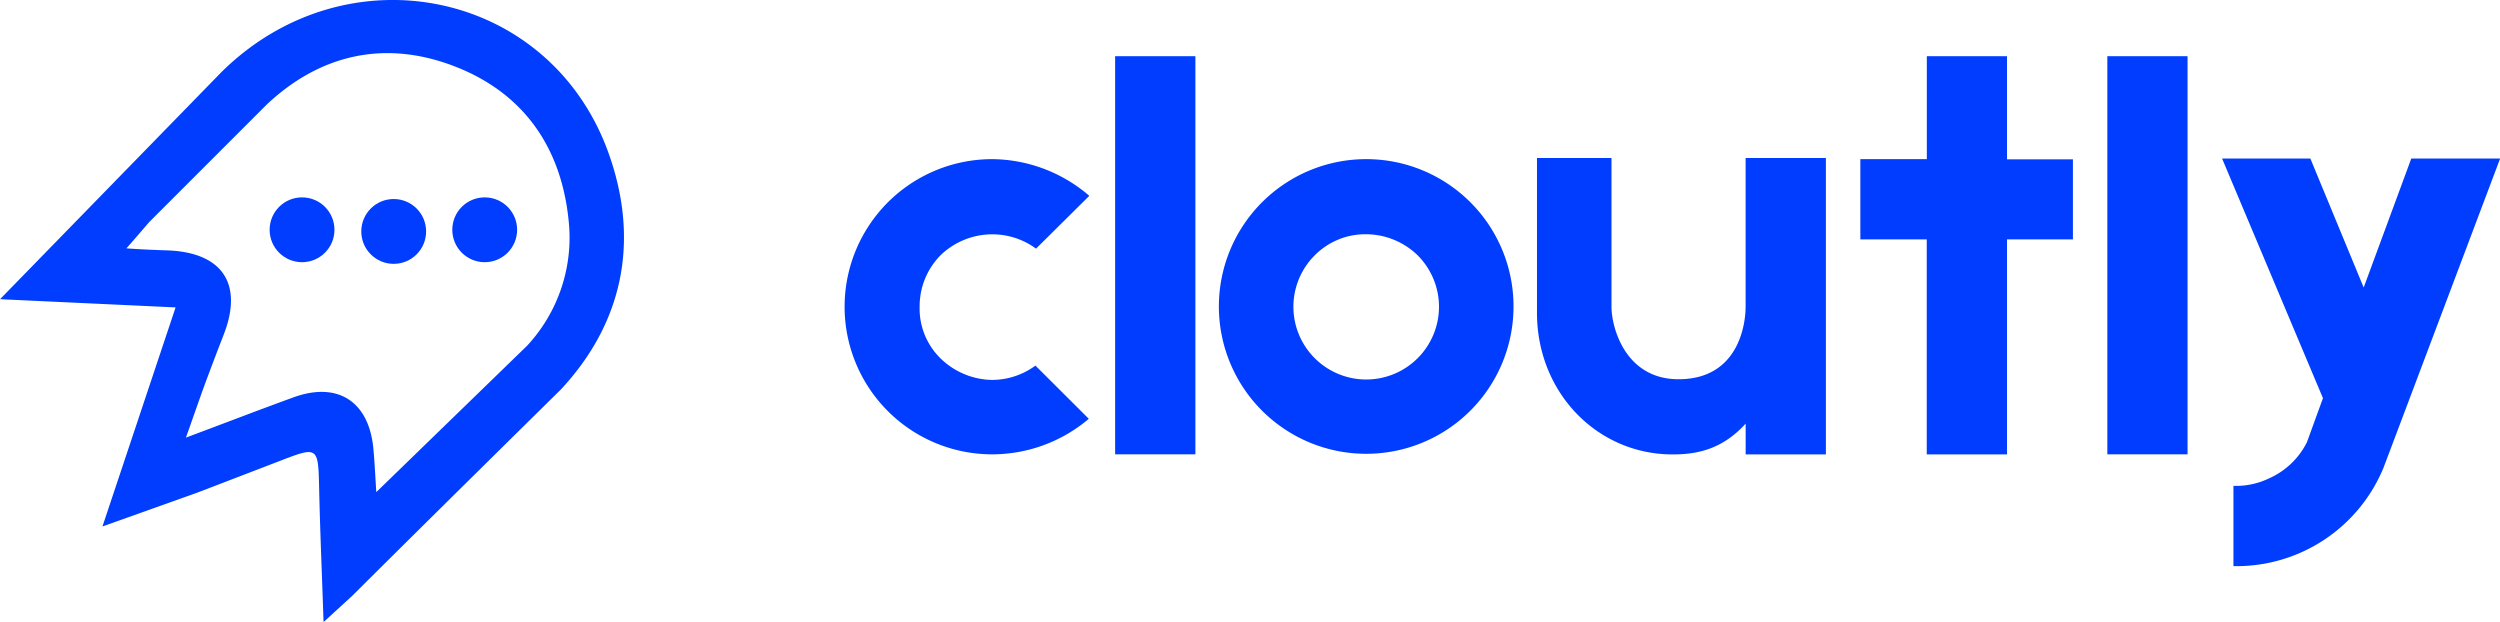 <svg xmlns="http://www.w3.org/2000/svg" id="Layer_1" data-name="Layer 1" viewBox="0 0 649.41 161.61"><defs><style>.cls-1{fill:#003dff}</style></defs><path d="M282.83 108.79a38.83 38.83 0 0 1-25.31 9.23 38.34 38.34 0 1 1 .44-76.68 39.09 39.09 0 0 1 25 9.53l-13.84 13.72a19.12 19.12 0 0 0-11.32-3.72 19.32 19.32 0 0 0-13.4 5.36 18.81 18.81 0 0 0-5.51 13.4 18.08 18.08 0 0 0 5.36 13.4 19.61 19.61 0 0 0 13.4 5.66 19.12 19.12 0 0 0 11.32-3.72zm27.69 9.23h-20.85V14.59h20.85z" class="cls-1"/><path d="M393.16 79.46a38.27 38.27 0 1 1-38.41-38.12 38.26 38.26 0 0 1 38.41 38.12zm-19.36.15a18.92 18.92 0 0 0-5.66-13.4 19.32 19.32 0 0 0-13.4-5.36 18.47 18.47 0 0 0-13.25 5.51 18.87 18.87 0 0 0 .15 26.8 18.91 18.91 0 0 0 32.16-13.57zm25.45-38.57h19.36v38.71c0 5.06 3.42 18.76 17.42 18.76 15.34 0 17.42-13.85 17.42-18.91V41.04h20.85v77h-20.84v-8c-5.66 6.25-11.91 8-18.76 8-19.65.13-35.45-15.95-35.45-36.8zm139.22 21.15h-17.12v55.84H500.5V62.19h-17.25V41.34h17.27V14.59h20.83v26.8h17.12zm29.78 55.83h-20.84V14.59h20.84zm50.92 3.43a41.31 41.31 0 0 1-39 25.61v-20.85a19.79 19.79 0 0 0 9.23-1.94 20.11 20.11 0 0 0 9.85-9.38l4.17-11.46-26.2-62.24h22.93L614 74.69l12.36-33.5h23.08zM57.59 18.66c32.6-32.13 85.29-21.28 100.48 21.08 8.07 22.51 4 43.85-12.38 61.44 0 0-36.05 35.51-54.19 53.59l-7.45 6.82c-.44-13-.92-24.09-1.16-35.17-.22-10.27-.43-10.46-9.72-6.87l-21.92 8.42-24.64 8.79 19-56.91-45.6-2.13M136.93 89.8a41.25 41.25 0 0 0 10.77-32.62c-2-19.53-12.29-33.68-30.74-40.37-17.56-6.37-34-2.49-47.62 10.3L38.77 57.68s-5.94 6.9-5.94 6.83c3.62.28 7.87.44 10.57.53 14.33.48 19.85 8.66 14.72 21.86-1.66 4.28-3.3 8.57-4.89 12.88-1.42 3.86-2.75 7.76-4.93 13.9 10.93-4.1 19.4-7.36 27.93-10.46 11.53-4.19 19.64 1.07 20.77 13.4.32 3.45.47 6.91.75 11.21" class="cls-1"/><circle cx="78.46" cy="59.69" r="8.42" class="cls-1"/><circle cx="102.27" cy="60.12" r="8.42" class="cls-1"/><circle cx="125.91" cy="59.69" r="8.42" class="cls-1"/></svg>